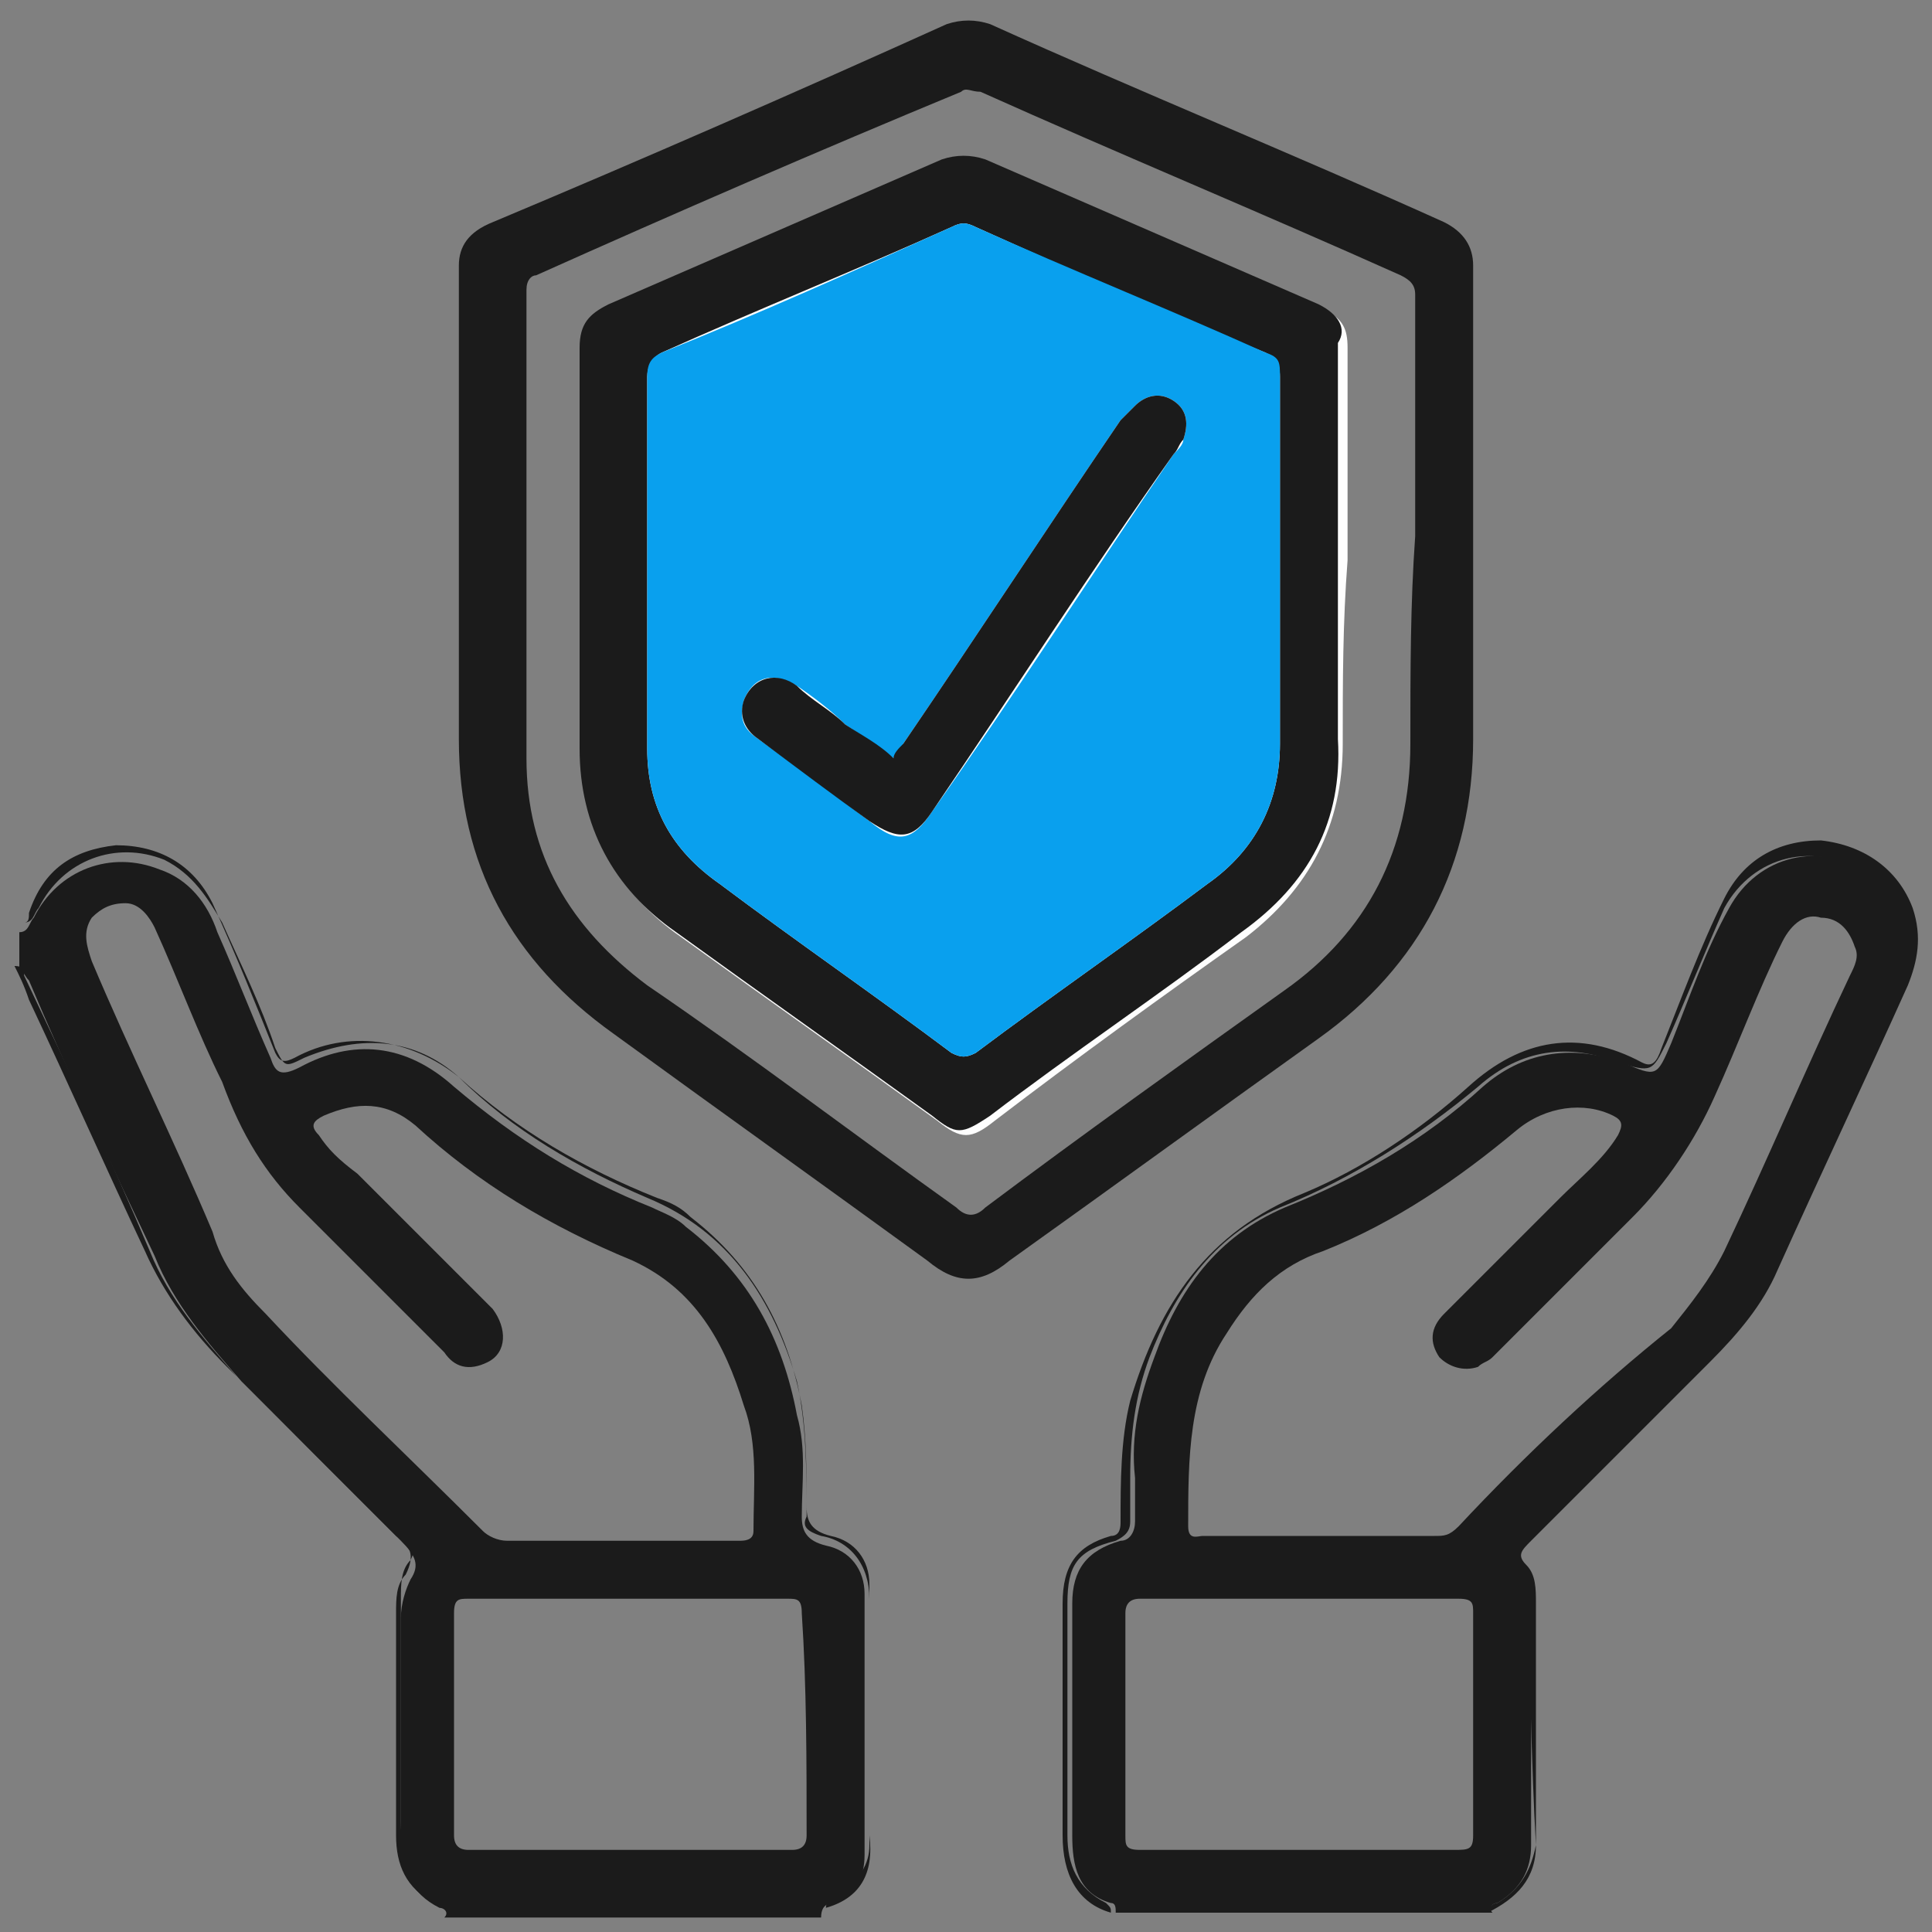<?xml version="1.0" encoding="utf-8"?>
<!-- Generator: Adobe Illustrator 24.3.0, SVG Export Plug-In . SVG Version: 6.00 Build 0)  -->
<svg version="1.1" id="Layer_1" xmlns="http://www.w3.org/2000/svg" xmlns:xlink="http://www.w3.org/1999/xlink" x="0px" y="0px"
	 viewBox="0 0 40 40" style="enable-background:new 0 0 40 40;" xml:space="preserve">
<rect x="0" y="0" width="40" height="40" fill="#808080" stroke="none"/>
<style type="text/css">
	.st0{fill:#1B1B1B;}
	.st1{fill:#FEFEFE;}
	.st2{fill:#09A0EE;}
</style>
<g>
	<path class="st0" d="M31,39.4c0.5-0.3,0.7-0.7,0.7-1.2c0-1.6,0-3.3,0-4.9c0-0.2-0.1-0.5-0.2-0.7c-0.2-0.3-0.1-0.5,0.1-0.7
		c0.9-0.9,1.9-1.9,2.8-2.8c1.1-1.1,2.1-2.3,2.7-3.8c0.7-1.6,1.5-3.2,2.2-4.8c0.4-0.9,0.1-1.9-0.6-2.4c-1-0.7-2.3-0.4-2.9,0.7
		c-0.5,0.9-0.8,1.8-1.2,2.8c-0.3,0.7-0.3,0.7-1,0.4c-1.1-0.4-2.1-0.2-2.9,0.5c-1.2,1.1-2.6,1.9-4.1,2.5c-1.4,0.6-2.2,1.7-2.7,3.1
		c-0.3,0.8-0.5,1.6-0.4,2.5c0,0.3,0,0.6,0,0.9c0,0.2-0.1,0.4-0.3,0.4c-0.7,0.2-1,0.6-1,1.3c0,1.6,0,3.2,0,4.8c0,0.6,0.1,1.2,0.8,1.4
		c0.1,0,0.1,0.1,0.1,0.2c2.6,0,5.2,0,7.8,0C30.8,39.5,30.9,39.4,31,39.4z M30.1,38.3c-2.2,0-4.4,0-6.5,0c-0.3,0-0.3-0.1-0.3-0.3
		c0-1.5,0-3.1,0-4.6c0-0.2,0.1-0.3,0.3-0.3c1.1,0,2.2,0,3.3,0c1.1,0,2.2,0,3.3,0c0.3,0,0.3,0.1,0.3,0.3c0,1.5,0,3.1,0,4.6
		C30.5,38.3,30.4,38.3,30.1,38.3z M30.2,31.6c-0.2,0.2-0.3,0.2-0.5,0.2c-0.8,0-1.6,0-2.4,0c-0.8,0-1.6,0-2.4,0
		c-0.1,0-0.3,0.1-0.3-0.2c0-1.4,0-2.8,0.8-4c0.5-0.8,1.1-1.4,2-1.7c1.5-0.6,2.8-1.5,4-2.5c0.6-0.5,1.4-0.6,2-0.3
		c0.2,0.1,0.2,0.2,0.1,0.4c-0.3,0.5-0.8,0.9-1.2,1.3c-0.8,0.8-1.6,1.6-2.4,2.4c-0.3,0.3-0.3,0.6-0.1,0.9c0.2,0.2,0.5,0.3,0.8,0.2
		c0.1-0.1,0.2-0.1,0.3-0.2c1-1,1.9-1.9,2.9-2.9c0.7-0.7,1.3-1.6,1.7-2.5c0.5-1.1,0.9-2.2,1.4-3.2c0.2-0.4,0.5-0.6,0.8-0.5
		c0.4,0,0.6,0.3,0.7,0.6c0.1,0.2,0,0.4-0.1,0.6c-0.9,1.9-1.7,3.8-2.6,5.7c-0.3,0.6-0.7,1.1-1.1,1.6C33.1,28.7,31.6,30.1,30.2,31.6z"
		/>
	<path class="st0" d="M31.8,38.2c0-1.7,0-3.3,0-5c0-0.3,0-0.6-0.2-0.8c-0.2-0.2-0.1-0.3,0.1-0.5c1.2-1.2,2.5-2.5,3.7-3.7
		c0.6-0.6,1.1-1.2,1.4-1.9c0.9-2,1.8-3.9,2.7-5.9c0.2-0.5,0.3-1,0.1-1.6c-0.3-0.8-1-1.3-1.9-1.4c-0.9,0-1.6,0.4-2,1.2
		c-0.5,1-0.9,2.1-1.3,3.1C34.3,22,34.2,22.1,34,22c-1.3-0.7-2.5-0.5-3.6,0.5c-1,0.9-2.2,1.7-3.4,2.2c-2,0.8-3,2.3-3.6,4.3
		c-0.2,0.8-0.2,1.7-0.2,2.5c0,0.1,0,0.3-0.2,0.3C22.3,32,22,32.4,22,33.2c0,1.6,0,3.2,0,4.8c0,0.8,0.3,1.4,1,1.6
		c0-0.1,0-0.1-0.1-0.2c-0.6-0.3-0.8-0.8-0.8-1.4c0-1.6,0-3.2,0-4.8c0-0.8,0.2-1.1,1-1.3c0.2-0.1,0.3-0.2,0.3-0.4c0-0.3,0-0.6,0-0.9
		c0-0.9,0.1-1.7,0.4-2.5c0.5-1.3,1.3-2.5,2.7-3.1c1.5-0.6,2.9-1.5,4.1-2.5c0.9-0.8,1.9-0.9,2.9-0.5c0.7,0.2,0.7,0.2,1-0.4
		c0.4-0.9,0.8-1.9,1.2-2.8c0.6-1.1,1.9-1.4,2.9-0.7c0.8,0.5,1,1.5,0.6,2.4c-0.7,1.6-1.5,3.2-2.2,4.8c-0.6,1.5-1.6,2.7-2.7,3.8
		c-1,0.9-1.9,1.9-2.8,2.8c-0.2,0.2-0.3,0.4-0.1,0.7c0.1,0.2,0.2,0.5,0.2,0.7C31.7,34.9,31.7,36.5,31.8,38.2
		c-0.1,0.5-0.3,0.9-0.8,1.2c-0.1,0-0.2,0.1-0.2,0.2C31.4,39.3,31.8,38.9,31.8,38.2z"/>
	<path class="st0" d="M17.3,39.4c0.4-0.2,0.6-0.5,0.6-1c0-1.8,0-3.6,0-5.4c0-0.5-0.3-0.9-0.8-1c-0.4-0.1-0.5-0.3-0.5-0.6
		c0-0.7,0.1-1.4-0.1-2.1c-0.3-1.6-1-2.9-2.3-3.9c-0.2-0.2-0.5-0.3-0.7-0.4c-1.5-0.6-2.8-1.4-4.1-2.5c-1-0.9-2.1-1-3.2-0.4
		c-0.4,0.2-0.5,0.1-0.6-0.2c-0.4-0.9-0.7-1.7-1.1-2.6c-0.2-0.6-0.6-1.1-1.2-1.3c-1-0.4-2.1,0-2.6,1c-0.1,0.1-0.1,0.3-0.3,0.3
		c0,0.3,0,0.6,0,0.8c0.1,0,0.1,0.1,0.2,0.2c0.8,1.9,1.7,3.8,2.6,5.7c0.4,1,1.1,1.8,1.8,2.6c1.1,1.1,2.2,2.2,3.3,3.3
		c0.3,0.3,0.4,0.5,0.2,0.8c-0.1,0.2-0.2,0.5-0.2,0.8c0,1.5,0,3,0,4.6c0,0.6,0.2,1.1,0.8,1.4c0.1,0,0.2,0.1,0.1,0.2
		c2.6,0,5.2,0,7.8,0C17,39.4,17.2,39.4,17.3,39.4z M5.5,27.2c-0.5-0.5-0.9-1-1.1-1.7c-0.8-1.9-1.7-3.7-2.5-5.6
		c-0.1-0.3-0.2-0.6,0-0.9c0.2-0.2,0.4-0.3,0.7-0.3c0.3,0,0.5,0.3,0.6,0.5c0.5,1.1,0.9,2.2,1.4,3.2C5,23.5,5.5,24.3,6.2,25
		c1,1,2,2,3,3c0.2,0.3,0.5,0.4,0.9,0.2c0.4-0.2,0.4-0.7,0.1-1.1c-0.9-0.9-1.9-1.9-2.8-2.8C7,24,6.8,23.8,6.6,23.5
		c-0.2-0.2-0.1-0.3,0.1-0.4c0.7-0.3,1.3-0.3,1.9,0.2c1.3,1.2,2.8,2.1,4.5,2.8c1.3,0.6,1.9,1.7,2.3,3c0.3,0.8,0.2,1.7,0.2,2.6
		c0,0.2-0.2,0.2-0.3,0.2c-0.8,0-1.6,0-2.5,0c-0.8,0-1.6,0-2.3,0c-0.2,0-0.4-0.1-0.5-0.2C8.4,30.1,6.9,28.7,5.5,27.2z M16.7,38
		c0,0.2-0.1,0.3-0.3,0.3c-2.2,0-4.4,0-6.7,0c-0.2,0-0.3-0.1-0.3-0.3c0-1.5,0-3.1,0-4.6c0-0.3,0.1-0.3,0.3-0.3c1.1,0,2.2,0,3.3,0
		s2.2,0,3.3,0c0.2,0,0.3,0,0.3,0.3C16.7,34.9,16.7,36.5,16.7,38z"/>
	<path class="st0" d="M18,38c0-0.4,0-0.7,0-1.1c0-1.3,0-2.5,0-3.8c0-0.7-0.4-1.2-1-1.3c-0.3-0.1-0.4-0.2-0.3-0.4
		c0-0.9,0-1.9-0.2-2.8c-0.5-1.7-1.4-3.1-3.1-3.8c-1.4-0.6-2.8-1.4-3.9-2.5c-1-0.8-2.3-1-3.4-0.4c-0.2,0.1-0.3,0.1-0.4-0.1
		c-0.4-1-0.8-2-1.3-3.1c-0.4-0.8-1.1-1.2-2-1.2c-0.9,0.1-1.5,0.5-1.8,1.4c0,0.1,0,0.2-0.1,0.2c0.2,0,0.2-0.2,0.3-0.3
		c0.5-1,1.6-1.4,2.6-1c0.6,0.3,0.9,0.8,1.2,1.3c0.4,0.9,0.8,1.7,1.1,2.6c0.2,0.4,0.2,0.4,0.6,0.2c1.2-0.5,2.3-0.4,3.2,0.4
		c1.2,1.1,2.6,1.9,4.1,2.5c0.3,0.1,0.5,0.2,0.7,0.4c1.3,1,2,2.3,2.3,3.9c0.1,0.7,0.1,1.4,0.1,2.1c0,0.3,0.1,0.5,0.5,0.6
		c0.5,0.1,0.8,0.5,0.8,1c0,1.8,0,3.6,0,5.4c0,0.4-0.2,0.7-0.6,1c-0.1,0.1-0.3,0.1-0.3,0.3C17.8,39.3,18.1,38.8,18,38z"/>
	<path class="st0" d="M9,39.4c-0.6-0.3-0.8-0.8-0.8-1.4c0-1.5,0-3,0-4.6c0-0.3,0-0.6,0.2-0.8c0.2-0.4,0.1-0.6-0.2-0.8
		c-1.1-1.1-2.2-2.2-3.3-3.3c-0.7-0.8-1.4-1.6-1.8-2.6c-0.8-1.9-1.7-3.8-2.6-5.7c0-0.1,0-0.2-0.2-0.2c0.1,0.2,0.2,0.4,0.3,0.7
		c0.8,1.7,1.6,3.5,2.4,5.2c0.4,0.9,1,1.7,1.7,2.4c1.2,1.2,2.4,2.4,3.7,3.6c0.2,0.1,0.2,0.2,0.1,0.4c-0.2,0.2-0.2,0.5-0.2,0.8
		c0,1.5,0,3.1,0,4.6c0,0.8,0.2,1.4,1,1.7C9.2,39.5,9.1,39.5,9,39.4z"/>
	<path class="st0" d="M29.9,4.6c-3.1-1.4-6.3-2.7-9.4-4.1c-0.3-0.1-0.6-0.1-0.9,0c-3.1,1.4-6.3,2.8-9.4,4.1C9.7,4.8,9.5,5.1,9.5,5.5
		c0,1.8,0,3.6,0,5.3c0,1.5,0,3,0,4.5c0,2.6,1.1,4.6,3.2,6.1c2.2,1.6,4.3,3.1,6.5,4.7c0.6,0.5,1.1,0.5,1.7,0c2.1-1.5,4.3-3.1,6.4-4.6
		c2.1-1.5,3.2-3.6,3.2-6.2c0-3.3,0-6.5,0-9.8C30.5,5.1,30.3,4.8,29.9,4.6z M29.2,15.4c0,2.2-0.9,3.9-2.6,5.1c-2.1,1.5-4.2,3-6.2,4.5
		c-0.2,0.2-0.4,0.2-0.6,0c-2.1-1.5-4.2-3.1-6.4-4.6c-1.6-1.2-2.5-2.7-2.5-4.7c0-3.2,0-6.5,0-9.7c0-0.2,0.1-0.3,0.2-0.3
		c2.9-1.3,5.9-2.6,8.8-3.8c0.1-0.1,0.2,0,0.4,0c2.9,1.3,5.8,2.5,8.7,3.8c0.2,0.1,0.3,0.2,0.3,0.4c0,1.7,0,3.3,0,5
		C29.2,12.5,29.2,13.9,29.2,15.4z"/>
	<path class="st1" d="M27.8,15.4c0,1.7-0.7,3-2,4c-1.7,1.2-3.5,2.5-5.2,3.8c-0.5,0.4-0.7,0.4-1.2,0c-1.8-1.3-3.5-2.5-5.3-3.8
		c-1.3-0.9-2-2.2-2-3.8c0-2.8,0-5.5,0-8.3c0-0.4,0.2-0.7,0.6-0.9c2.3-1,4.6-2,6.9-3c0.3-0.1,0.6-0.1,0.9,0c2.3,1,4.6,2,6.9,3
		c0.4,0.2,0.5,0.4,0.5,0.8c0,1.5,0,2.9,0,4.4C27.8,12.9,27.8,14.1,27.8,15.4z"/>
	<path class="st0" d="M27.3,6.3c-2.3-1-4.6-2-6.9-3c-0.3-0.1-0.6-0.1-0.9,0c-2.3,1-4.6,2-6.9,3c-0.4,0.2-0.6,0.4-0.6,0.9
		c0,2.8,0,5.5,0,8.3c0,1.6,0.7,2.9,2,3.8c1.8,1.3,3.5,2.5,5.3,3.8c0.5,0.4,0.6,0.4,1.2,0c1.7-1.3,3.5-2.5,5.2-3.8c1.4-1,2.1-2.3,2-4
		c0-1.3,0-2.6,0-3.8c0-1.5,0-2.9,0-4.4C27.9,6.8,27.7,6.5,27.3,6.3z M26.5,15.4c0,1.2-0.5,2.2-1.5,2.9c-1.6,1.2-3.2,2.3-4.8,3.5
		c-0.2,0.1-0.3,0.1-0.5,0c-1.6-1.2-3.2-2.3-4.8-3.5c-1-0.7-1.5-1.6-1.5-2.8c0-2.6,0-5.1,0-7.7c0-0.2,0.1-0.4,0.3-0.5
		c2-0.9,4-1.7,6-2.6c0.2-0.1,0.3-0.1,0.5,0c2,0.9,4,1.8,6,2.6c0.2,0.1,0.3,0.2,0.3,0.5c0,1.3,0,2.7,0,4C26.5,13,26.5,14.2,26.5,15.4
		z"/>
	<path class="st2" d="M26.2,7.3c-2-0.9-4-1.7-6-2.6c-0.2-0.1-0.3-0.1-0.5,0c-2,0.9-4,1.8-6,2.6c-0.2,0.1-0.3,0.2-0.3,0.5
		c0,2.6,0,5.1,0,7.7c0,1.2,0.5,2.1,1.5,2.8c1.6,1.2,3.2,2.3,4.8,3.5c0.2,0.1,0.3,0.1,0.5,0c1.6-1.2,3.2-2.3,4.8-3.5
		c1-0.7,1.5-1.7,1.5-2.9c0-1.2,0-2.4,0-3.6c0-1.3,0-2.7,0-4C26.5,7.5,26.5,7.4,26.2,7.3z M24.5,9.1c0,0.1-0.1,0.2-0.2,0.3
		c-1.7,2.5-3.3,5-5,7.4c-0.4,0.6-0.7,0.7-1.3,0.2c-0.8-0.6-1.6-1.2-2.3-1.7c-0.3-0.2-0.4-0.4-0.3-0.8c0.2-0.5,0.6-0.6,1.1-0.3
		c0.3,0.2,0.7,0.5,1,0.8c0.3,0.2,0.7,0.5,1,0.7c0.1-0.1,0.2-0.2,0.2-0.3c1.5-2.2,3-4.5,4.5-6.7c0.1-0.1,0.2-0.2,0.3-0.3
		c0.2-0.2,0.5-0.3,0.8-0.1C24.6,8.5,24.6,8.8,24.5,9.1z"/>
	<path class="st0" d="M24.3,8.3c-0.3-0.2-0.6-0.1-0.8,0.1c-0.1,0.1-0.2,0.2-0.3,0.3c-1.5,2.2-3,4.5-4.5,6.7
		c-0.1,0.1-0.2,0.2-0.2,0.3c-0.3-0.3-0.7-0.5-1-0.7c-0.3-0.3-0.7-0.5-1-0.8c-0.4-0.3-0.9-0.2-1.1,0.3c-0.1,0.3,0,0.6,0.3,0.8
		c0.8,0.6,1.6,1.2,2.3,1.7c0.6,0.4,0.9,0.4,1.3-0.2c1.7-2.5,3.3-5,5-7.4c0.1-0.1,0.1-0.2,0.2-0.3C24.6,8.8,24.6,8.5,24.3,8.3z"/>
</g>
</svg>
